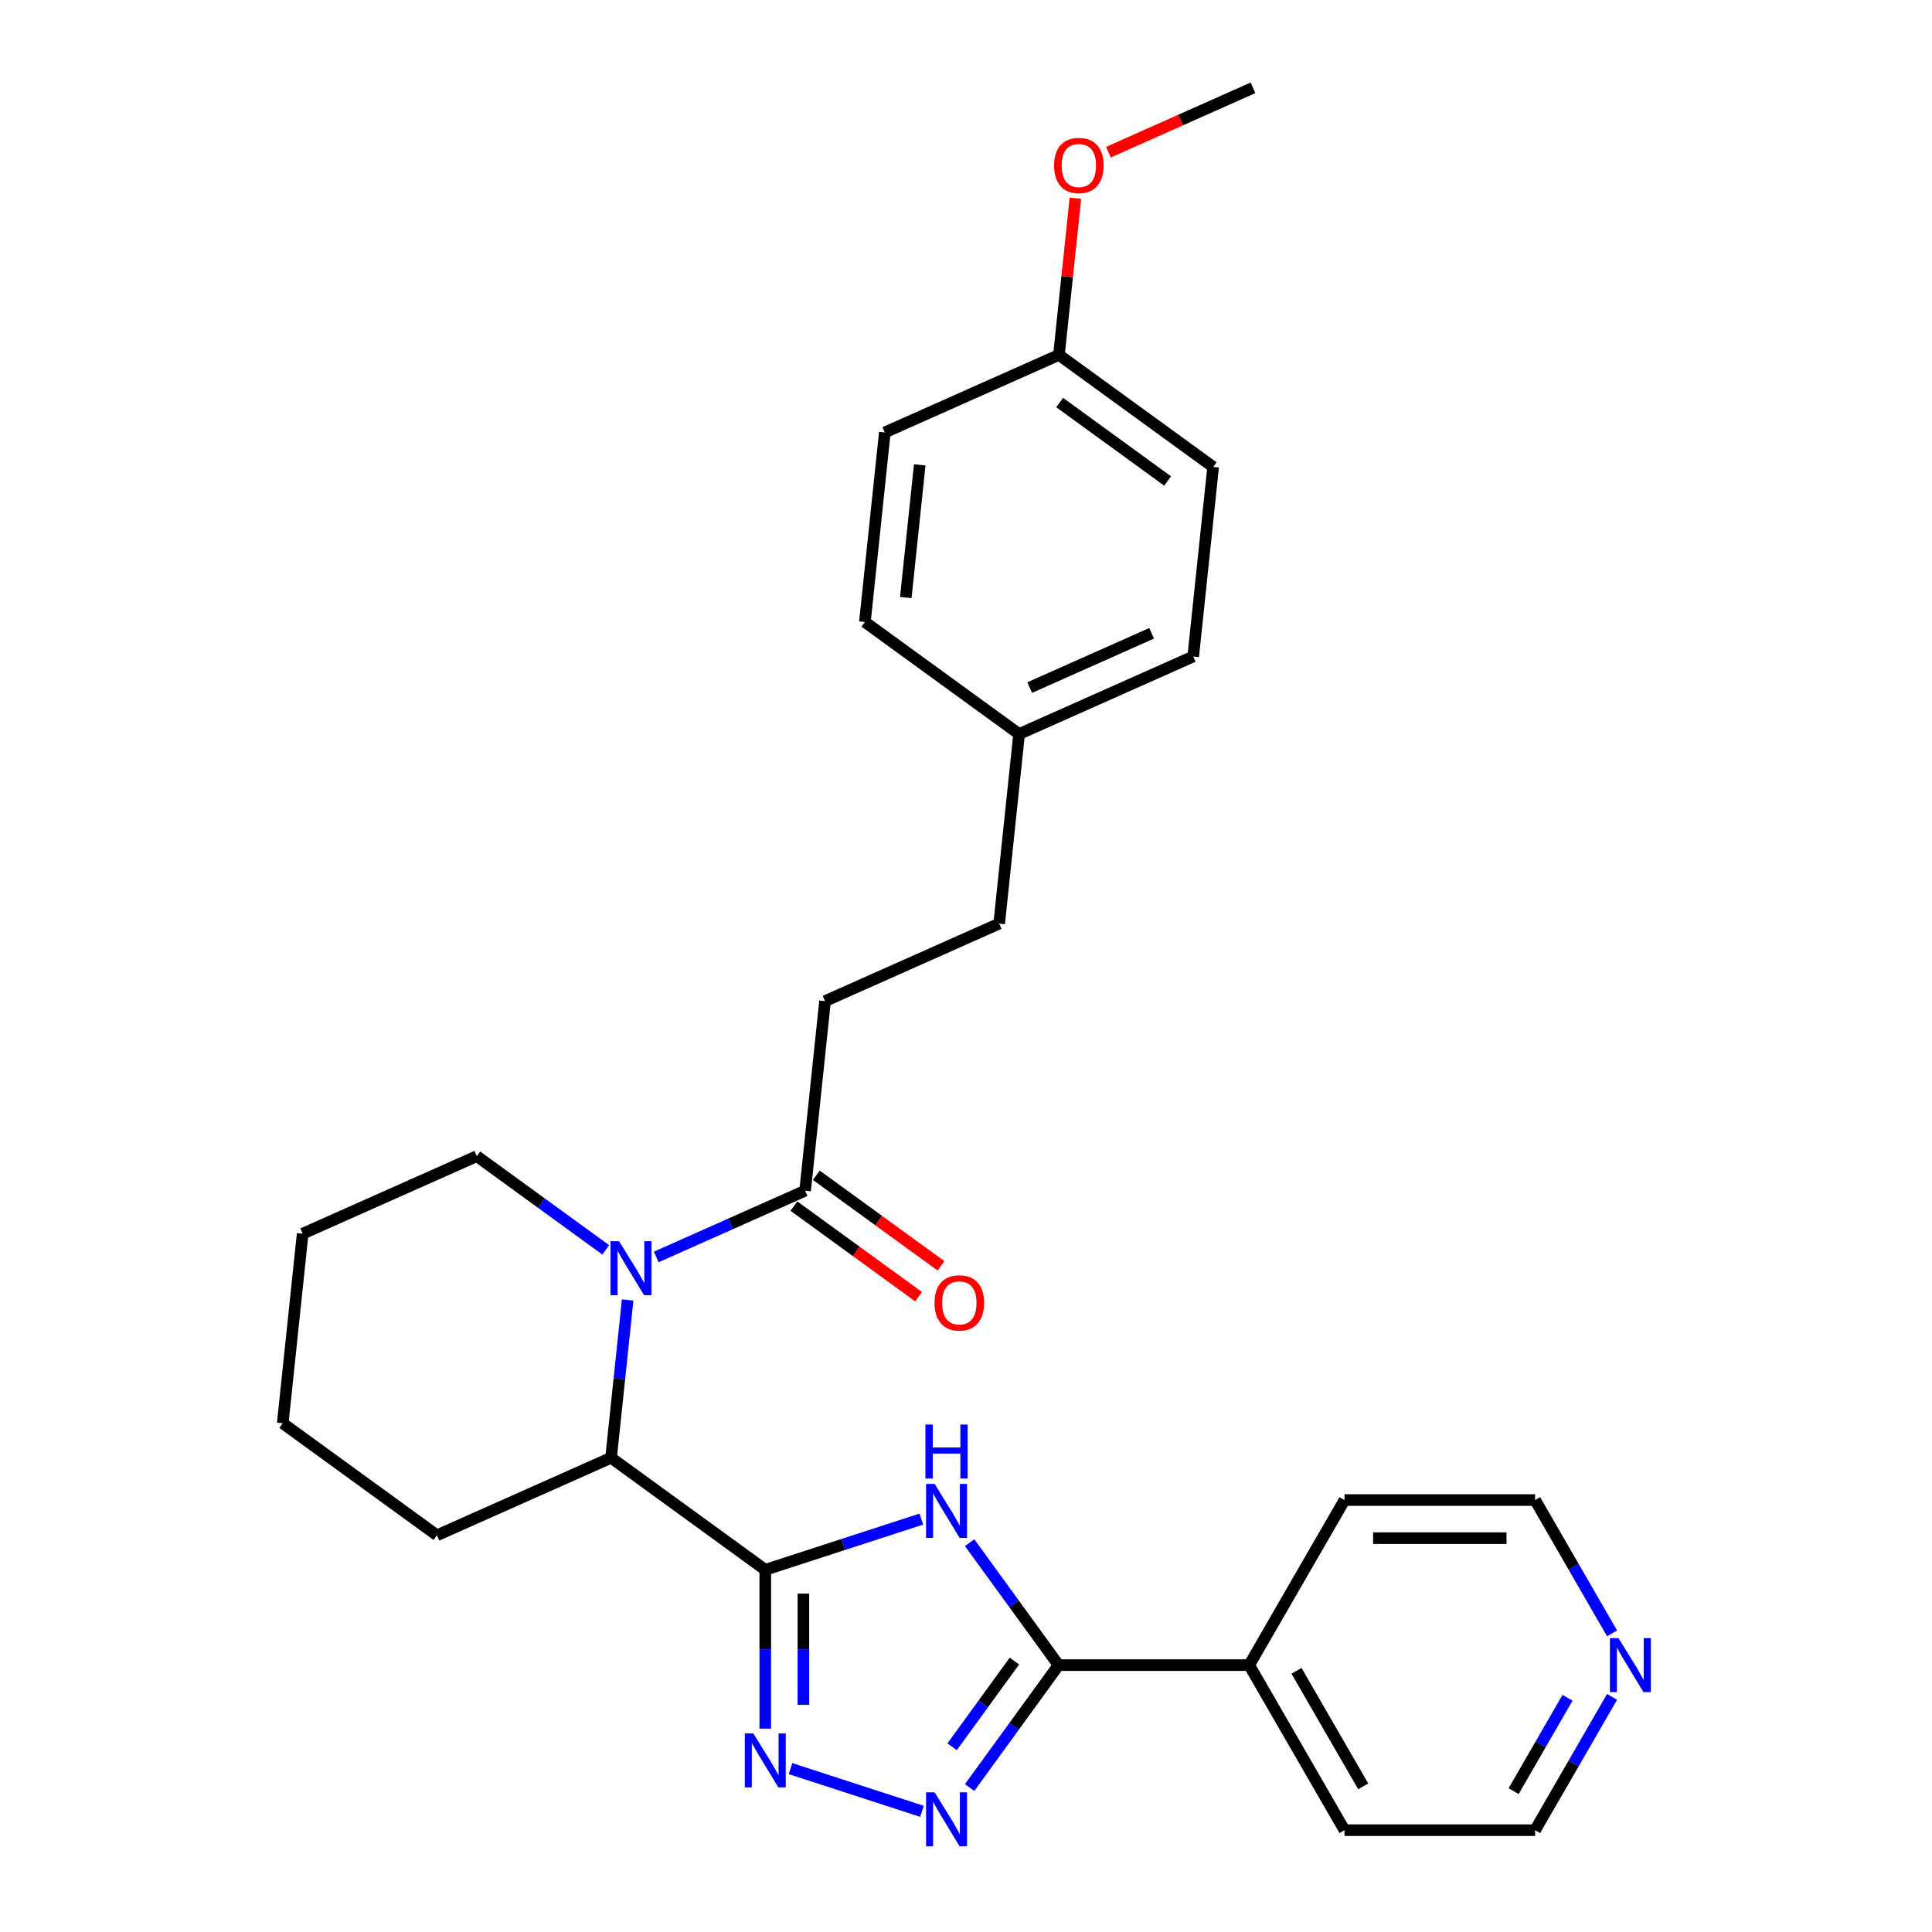 <?xml version='1.0' encoding='iso-8859-1'?>
<svg version='1.1' baseProfile='full'
              xmlns='http://www.w3.org/2000/svg'
                      xmlns:rdkit='http://www.rdkit.org/xml'
                      xmlns:xlink='http://www.w3.org/1999/xlink'
                  xml:space='preserve'
width='1000px' height='1000px' viewBox='0 0 1000 1000'>
<!-- END OF HEADER -->
<rect style='opacity:1.0;fill:#FFFFFF;stroke:none' width='1000' height='1000' x='0' y='0'> </rect>
<path class='bond-0' d='M 396.103,812.53 L 436.486,799.408' style='fill:none;fill-rule:evenodd;stroke:#000000;stroke-width:6px;stroke-linecap:butt;stroke-linejoin:miter;stroke-opacity:1' />
<path class='bond-0' d='M 436.486,799.408 L 476.87,786.287' style='fill:none;fill-rule:evenodd;stroke:#0000FF;stroke-width:6px;stroke-linecap:butt;stroke-linejoin:miter;stroke-opacity:1' />
<path class='bond-1' d='M 396.103,812.53 L 396.103,853.64' style='fill:none;fill-rule:evenodd;stroke:#000000;stroke-width:6px;stroke-linecap:butt;stroke-linejoin:miter;stroke-opacity:1' />
<path class='bond-1' d='M 396.103,853.64 L 396.103,894.751' style='fill:none;fill-rule:evenodd;stroke:#0000FF;stroke-width:6px;stroke-linecap:butt;stroke-linejoin:miter;stroke-opacity:1' />
<path class='bond-1' d='M 415.834,824.863 L 415.834,853.64' style='fill:none;fill-rule:evenodd;stroke:#000000;stroke-width:6px;stroke-linecap:butt;stroke-linejoin:miter;stroke-opacity:1' />
<path class='bond-1' d='M 415.834,853.64 L 415.834,882.418' style='fill:none;fill-rule:evenodd;stroke:#0000FF;stroke-width:6px;stroke-linecap:butt;stroke-linejoin:miter;stroke-opacity:1' />
<path class='bond-5' d='M 396.103,812.53 L 316.287,754.54' style='fill:none;fill-rule:evenodd;stroke:#000000;stroke-width:6px;stroke-linecap:butt;stroke-linejoin:miter;stroke-opacity:1' />
<path class='bond-4' d='M 501.874,798.479 L 524.897,830.169' style='fill:none;fill-rule:evenodd;stroke:#0000FF;stroke-width:6px;stroke-linecap:butt;stroke-linejoin:miter;stroke-opacity:1' />
<path class='bond-4' d='M 524.897,830.169 L 547.921,861.859' style='fill:none;fill-rule:evenodd;stroke:#000000;stroke-width:6px;stroke-linecap:butt;stroke-linejoin:miter;stroke-opacity:1' />
<path class='bond-2' d='M 409.165,915.431 L 477.213,937.542' style='fill:none;fill-rule:evenodd;stroke:#0000FF;stroke-width:6px;stroke-linecap:butt;stroke-linejoin:miter;stroke-opacity:1' />
<path class='bond-28' d='M 501.874,925.238 L 524.897,893.548' style='fill:none;fill-rule:evenodd;stroke:#0000FF;stroke-width:6px;stroke-linecap:butt;stroke-linejoin:miter;stroke-opacity:1' />
<path class='bond-28' d='M 524.897,893.548 L 547.921,861.859' style='fill:none;fill-rule:evenodd;stroke:#000000;stroke-width:6px;stroke-linecap:butt;stroke-linejoin:miter;stroke-opacity:1' />
<path class='bond-28' d='M 492.818,904.133 L 508.934,881.95' style='fill:none;fill-rule:evenodd;stroke:#0000FF;stroke-width:6px;stroke-linecap:butt;stroke-linejoin:miter;stroke-opacity:1' />
<path class='bond-28' d='M 508.934,881.95 L 525.051,859.768' style='fill:none;fill-rule:evenodd;stroke:#000000;stroke-width:6px;stroke-linecap:butt;stroke-linejoin:miter;stroke-opacity:1' />
<path class='bond-3' d='M 324.872,672.859 L 320.58,713.7' style='fill:none;fill-rule:evenodd;stroke:#0000FF;stroke-width:6px;stroke-linecap:butt;stroke-linejoin:miter;stroke-opacity:1' />
<path class='bond-3' d='M 320.58,713.7 L 316.287,754.54' style='fill:none;fill-rule:evenodd;stroke:#000000;stroke-width:6px;stroke-linecap:butt;stroke-linejoin:miter;stroke-opacity:1' />
<path class='bond-6' d='M 339.662,650.607 L 378.195,633.451' style='fill:none;fill-rule:evenodd;stroke:#0000FF;stroke-width:6px;stroke-linecap:butt;stroke-linejoin:miter;stroke-opacity:1' />
<path class='bond-6' d='M 378.195,633.451 L 416.728,616.295' style='fill:none;fill-rule:evenodd;stroke:#000000;stroke-width:6px;stroke-linecap:butt;stroke-linejoin:miter;stroke-opacity:1' />
<path class='bond-11' d='M 313.538,646.933 L 280.161,622.683' style='fill:none;fill-rule:evenodd;stroke:#0000FF;stroke-width:6px;stroke-linecap:butt;stroke-linejoin:miter;stroke-opacity:1' />
<path class='bond-11' d='M 280.161,622.683 L 246.784,598.434' style='fill:none;fill-rule:evenodd;stroke:#000000;stroke-width:6px;stroke-linecap:butt;stroke-linejoin:miter;stroke-opacity:1' />
<path class='bond-7' d='M 547.921,861.859 L 646.579,861.859' style='fill:none;fill-rule:evenodd;stroke:#000000;stroke-width:6px;stroke-linecap:butt;stroke-linejoin:miter;stroke-opacity:1' />
<path class='bond-19' d='M 316.287,754.54 L 226.159,794.668' style='fill:none;fill-rule:evenodd;stroke:#000000;stroke-width:6px;stroke-linecap:butt;stroke-linejoin:miter;stroke-opacity:1' />
<path class='bond-8' d='M 410.929,624.277 L 443.191,647.717' style='fill:none;fill-rule:evenodd;stroke:#000000;stroke-width:6px;stroke-linecap:butt;stroke-linejoin:miter;stroke-opacity:1' />
<path class='bond-8' d='M 443.191,647.717 L 475.453,671.156' style='fill:none;fill-rule:evenodd;stroke:#FF0000;stroke-width:6px;stroke-linecap:butt;stroke-linejoin:miter;stroke-opacity:1' />
<path class='bond-8' d='M 422.527,608.314 L 454.789,631.754' style='fill:none;fill-rule:evenodd;stroke:#000000;stroke-width:6px;stroke-linecap:butt;stroke-linejoin:miter;stroke-opacity:1' />
<path class='bond-8' d='M 454.789,631.754 L 487.051,655.193' style='fill:none;fill-rule:evenodd;stroke:#FF0000;stroke-width:6px;stroke-linecap:butt;stroke-linejoin:miter;stroke-opacity:1' />
<path class='bond-9' d='M 416.728,616.295 L 427.04,518.178' style='fill:none;fill-rule:evenodd;stroke:#000000;stroke-width:6px;stroke-linecap:butt;stroke-linejoin:miter;stroke-opacity:1' />
<path class='bond-23' d='M 646.579,861.859 L 695.908,776.419' style='fill:none;fill-rule:evenodd;stroke:#000000;stroke-width:6px;stroke-linecap:butt;stroke-linejoin:miter;stroke-opacity:1' />
<path class='bond-24' d='M 646.579,861.859 L 695.908,947.298' style='fill:none;fill-rule:evenodd;stroke:#000000;stroke-width:6px;stroke-linecap:butt;stroke-linejoin:miter;stroke-opacity:1' />
<path class='bond-24' d='M 671.066,864.809 L 705.596,924.617' style='fill:none;fill-rule:evenodd;stroke:#000000;stroke-width:6px;stroke-linecap:butt;stroke-linejoin:miter;stroke-opacity:1' />
<path class='bond-14' d='M 427.04,518.178 L 517.169,478.051' style='fill:none;fill-rule:evenodd;stroke:#000000;stroke-width:6px;stroke-linecap:butt;stroke-linejoin:miter;stroke-opacity:1' />
<path class='bond-10' d='M 834.405,878.295 L 814.485,912.797' style='fill:none;fill-rule:evenodd;stroke:#0000FF;stroke-width:6px;stroke-linecap:butt;stroke-linejoin:miter;stroke-opacity:1' />
<path class='bond-10' d='M 814.485,912.797 L 794.565,947.298' style='fill:none;fill-rule:evenodd;stroke:#000000;stroke-width:6px;stroke-linecap:butt;stroke-linejoin:miter;stroke-opacity:1' />
<path class='bond-10' d='M 811.341,878.78 L 797.397,902.931' style='fill:none;fill-rule:evenodd;stroke:#0000FF;stroke-width:6px;stroke-linecap:butt;stroke-linejoin:miter;stroke-opacity:1' />
<path class='bond-10' d='M 797.397,902.931 L 783.453,927.082' style='fill:none;fill-rule:evenodd;stroke:#000000;stroke-width:6px;stroke-linecap:butt;stroke-linejoin:miter;stroke-opacity:1' />
<path class='bond-30' d='M 834.405,845.422 L 814.485,810.92' style='fill:none;fill-rule:evenodd;stroke:#0000FF;stroke-width:6px;stroke-linecap:butt;stroke-linejoin:miter;stroke-opacity:1' />
<path class='bond-30' d='M 814.485,810.92 L 794.565,776.419' style='fill:none;fill-rule:evenodd;stroke:#000000;stroke-width:6px;stroke-linecap:butt;stroke-linejoin:miter;stroke-opacity:1' />
<path class='bond-29' d='M 246.784,598.434 L 156.656,638.561' style='fill:none;fill-rule:evenodd;stroke:#000000;stroke-width:6px;stroke-linecap:butt;stroke-linejoin:miter;stroke-opacity:1' />
<path class='bond-12' d='M 527.481,379.934 L 517.169,478.051' style='fill:none;fill-rule:evenodd;stroke:#000000;stroke-width:6px;stroke-linecap:butt;stroke-linejoin:miter;stroke-opacity:1' />
<path class='bond-15' d='M 527.481,379.934 L 447.666,321.944' style='fill:none;fill-rule:evenodd;stroke:#000000;stroke-width:6px;stroke-linecap:butt;stroke-linejoin:miter;stroke-opacity:1' />
<path class='bond-16' d='M 527.481,379.934 L 617.609,339.806' style='fill:none;fill-rule:evenodd;stroke:#000000;stroke-width:6px;stroke-linecap:butt;stroke-linejoin:miter;stroke-opacity:1' />
<path class='bond-16' d='M 532.975,355.889 L 596.065,327.799' style='fill:none;fill-rule:evenodd;stroke:#000000;stroke-width:6px;stroke-linecap:butt;stroke-linejoin:miter;stroke-opacity:1' />
<path class='bond-13' d='M 548.106,183.699 L 627.922,241.689' style='fill:none;fill-rule:evenodd;stroke:#000000;stroke-width:6px;stroke-linecap:butt;stroke-linejoin:miter;stroke-opacity:1' />
<path class='bond-13' d='M 548.481,208.361 L 604.352,248.954' style='fill:none;fill-rule:evenodd;stroke:#000000;stroke-width:6px;stroke-linecap:butt;stroke-linejoin:miter;stroke-opacity:1' />
<path class='bond-20' d='M 548.106,183.699 L 552.368,143.155' style='fill:none;fill-rule:evenodd;stroke:#000000;stroke-width:6px;stroke-linecap:butt;stroke-linejoin:miter;stroke-opacity:1' />
<path class='bond-20' d='M 552.368,143.155 L 556.629,102.61' style='fill:none;fill-rule:evenodd;stroke:#FF0000;stroke-width:6px;stroke-linecap:butt;stroke-linejoin:miter;stroke-opacity:1' />
<path class='bond-31' d='M 548.106,183.699 L 457.978,223.827' style='fill:none;fill-rule:evenodd;stroke:#000000;stroke-width:6px;stroke-linecap:butt;stroke-linejoin:miter;stroke-opacity:1' />
<path class='bond-17' d='M 447.666,321.944 L 457.978,223.827' style='fill:none;fill-rule:evenodd;stroke:#000000;stroke-width:6px;stroke-linecap:butt;stroke-linejoin:miter;stroke-opacity:1' />
<path class='bond-17' d='M 468.836,309.289 L 476.055,240.607' style='fill:none;fill-rule:evenodd;stroke:#000000;stroke-width:6px;stroke-linecap:butt;stroke-linejoin:miter;stroke-opacity:1' />
<path class='bond-18' d='M 617.609,339.806 L 627.922,241.689' style='fill:none;fill-rule:evenodd;stroke:#000000;stroke-width:6px;stroke-linecap:butt;stroke-linejoin:miter;stroke-opacity:1' />
<path class='bond-27' d='M 226.159,794.668 L 146.343,736.678' style='fill:none;fill-rule:evenodd;stroke:#000000;stroke-width:6px;stroke-linecap:butt;stroke-linejoin:miter;stroke-opacity:1' />
<path class='bond-25' d='M 573.711,78.774 L 611.129,62.114' style='fill:none;fill-rule:evenodd;stroke:#FF0000;stroke-width:6px;stroke-linecap:butt;stroke-linejoin:miter;stroke-opacity:1' />
<path class='bond-25' d='M 611.129,62.114 L 648.547,45.455' style='fill:none;fill-rule:evenodd;stroke:#000000;stroke-width:6px;stroke-linecap:butt;stroke-linejoin:miter;stroke-opacity:1' />
<path class='bond-21' d='M 794.565,776.419 L 695.908,776.419' style='fill:none;fill-rule:evenodd;stroke:#000000;stroke-width:6px;stroke-linecap:butt;stroke-linejoin:miter;stroke-opacity:1' />
<path class='bond-21' d='M 779.767,796.15 L 710.706,796.15' style='fill:none;fill-rule:evenodd;stroke:#000000;stroke-width:6px;stroke-linecap:butt;stroke-linejoin:miter;stroke-opacity:1' />
<path class='bond-22' d='M 794.565,947.298 L 695.908,947.298' style='fill:none;fill-rule:evenodd;stroke:#000000;stroke-width:6px;stroke-linecap:butt;stroke-linejoin:miter;stroke-opacity:1' />
<path class='bond-26' d='M 156.656,638.561 L 146.343,736.678' style='fill:none;fill-rule:evenodd;stroke:#000000;stroke-width:6px;stroke-linecap:butt;stroke-linejoin:miter;stroke-opacity:1' />
<path  class='atom-1' d='M 483.756 768.073
L 492.911 782.872
Q 493.819 784.332, 495.279 786.976
Q 496.739 789.62, 496.818 789.778
L 496.818 768.073
L 500.528 768.073
L 500.528 796.013
L 496.7 796.013
L 486.873 779.833
Q 485.729 777.939, 484.506 775.768
Q 483.322 773.598, 482.967 772.927
L 482.967 796.013
L 479.336 796.013
L 479.336 768.073
L 483.756 768.073
' fill='#0000FF'/>
<path  class='atom-1' d='M 479.001 737.339
L 482.789 737.339
L 482.789 749.217
L 497.075 749.217
L 497.075 737.339
L 500.863 737.339
L 500.863 765.279
L 497.075 765.279
L 497.075 752.375
L 482.789 752.375
L 482.789 765.279
L 479.001 765.279
L 479.001 737.339
' fill='#0000FF'/>
<path  class='atom-2' d='M 389.927 897.217
L 399.082 912.016
Q 399.99 913.476, 401.45 916.12
Q 402.91 918.764, 402.989 918.922
L 402.989 897.217
L 406.699 897.217
L 406.699 925.157
L 402.871 925.157
L 393.045 908.977
Q 391.9 907.083, 390.677 904.913
Q 389.493 902.742, 389.138 902.071
L 389.138 925.157
L 385.507 925.157
L 385.507 897.217
L 389.927 897.217
' fill='#0000FF'/>
<path  class='atom-3' d='M 483.756 927.704
L 492.911 942.503
Q 493.819 943.963, 495.279 946.607
Q 496.739 949.251, 496.818 949.409
L 496.818 927.704
L 500.528 927.704
L 500.528 955.644
L 496.7 955.644
L 486.873 939.464
Q 485.729 937.57, 484.506 935.4
Q 483.322 933.229, 482.967 932.558
L 482.967 955.644
L 479.336 955.644
L 479.336 927.704
L 483.756 927.704
' fill='#0000FF'/>
<path  class='atom-4' d='M 320.424 642.453
L 329.579 657.252
Q 330.487 658.712, 331.947 661.356
Q 333.407 664, 333.486 664.158
L 333.486 642.453
L 337.196 642.453
L 337.196 670.393
L 333.368 670.393
L 323.541 654.213
Q 322.397 652.319, 321.174 650.148
Q 319.99 647.978, 319.635 647.307
L 319.635 670.393
L 316.004 670.393
L 316.004 642.453
L 320.424 642.453
' fill='#0000FF'/>
<path  class='atom-9' d='M 483.718 674.364
Q 483.718 667.655, 487.033 663.906
Q 490.348 660.157, 496.544 660.157
Q 502.739 660.157, 506.054 663.906
Q 509.369 667.655, 509.369 674.364
Q 509.369 681.152, 506.015 685.019
Q 502.66 688.847, 496.544 688.847
Q 490.387 688.847, 487.033 685.019
Q 483.718 681.191, 483.718 674.364
M 496.544 685.69
Q 500.806 685.69, 503.094 682.848
Q 505.423 679.968, 505.423 674.364
Q 505.423 668.879, 503.094 666.116
Q 500.806 663.314, 496.544 663.314
Q 492.282 663.314, 489.953 666.077
Q 487.664 668.839, 487.664 674.364
Q 487.664 680.007, 489.953 682.848
Q 492.282 685.69, 496.544 685.69
' fill='#FF0000'/>
<path  class='atom-11' d='M 837.718 847.889
L 846.874 862.687
Q 847.781 864.147, 849.241 866.791
Q 850.701 869.435, 850.78 869.593
L 850.78 847.889
L 854.49 847.889
L 854.49 875.828
L 850.662 875.828
L 840.836 859.649
Q 839.691 857.754, 838.468 855.584
Q 837.284 853.413, 836.929 852.743
L 836.929 875.828
L 833.298 875.828
L 833.298 847.889
L 837.718 847.889
' fill='#0000FF'/>
<path  class='atom-21' d='M 545.593 85.661
Q 545.593 78.952, 548.908 75.203
Q 552.223 71.454, 558.419 71.454
Q 564.614 71.454, 567.929 75.203
Q 571.244 78.952, 571.244 85.661
Q 571.244 92.449, 567.89 96.316
Q 564.536 100.144, 558.419 100.144
Q 552.263 100.144, 548.908 96.316
Q 545.593 92.488, 545.593 85.661
M 558.419 96.987
Q 562.681 96.987, 564.97 94.146
Q 567.298 91.265, 567.298 85.661
Q 567.298 80.176, 564.97 77.413
Q 562.681 74.612, 558.419 74.612
Q 554.157 74.612, 551.828 77.374
Q 549.54 80.136, 549.54 85.661
Q 549.54 91.304, 551.828 94.146
Q 554.157 96.987, 558.419 96.987
' fill='#FF0000'/>
</svg>
